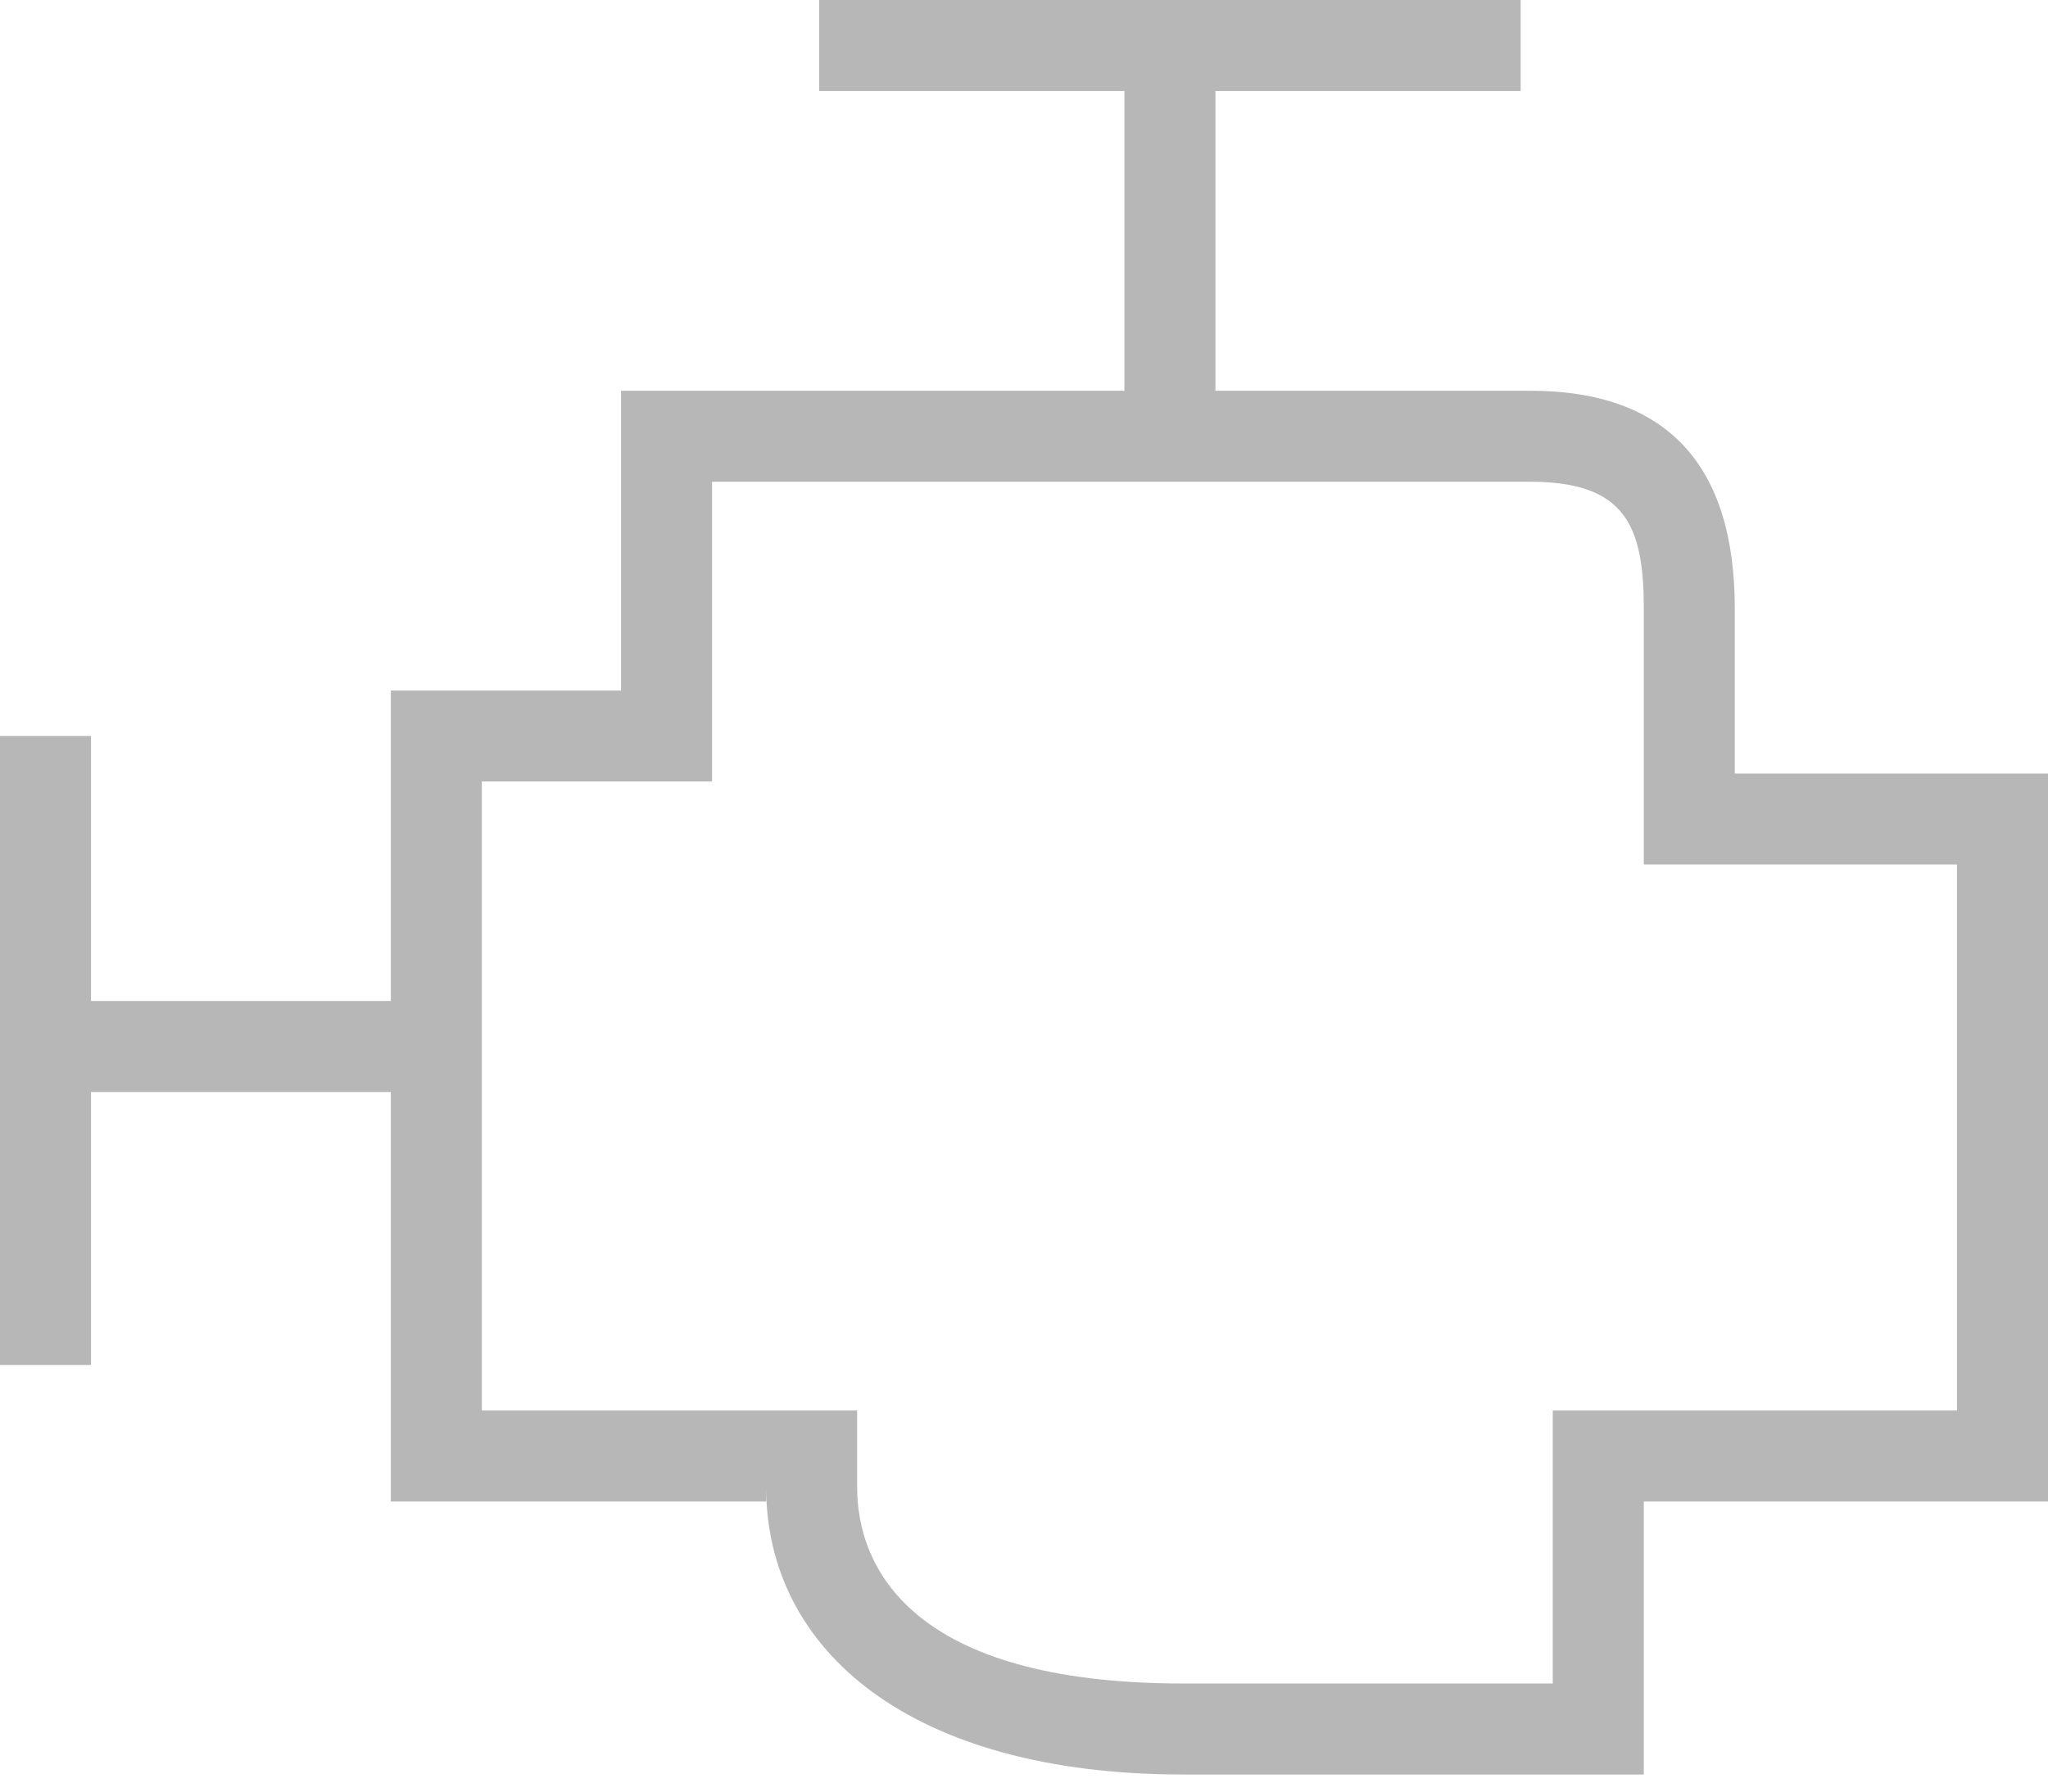 <?xml version="1.0" encoding="UTF-8"?>
<svg width="32px" height="28px" viewBox="0 0 32 28" version="1.1" xmlns="http://www.w3.org/2000/svg" xmlns:xlink="http://www.w3.org/1999/xlink">
    <title>icn-engine</title>
    <g id="icn-engine" stroke="none" stroke-width="1" fill="none" fill-rule="evenodd">
        <path d="M30.578,22.044 L24.262,22.044 L24.262,26.311 L18.489,26.311 C14.222,26.311 13.393,24.486 13.393,23.242 L13.393,22.044 L7.529,22.044 L7.529,12.214 L11.126,12.214 L11.126,7.529 L23.912,7.529 C25.401,7.529 25.684,8.225 25.684,9.51 L25.684,13.511 L30.578,13.511 L30.578,22.044 Z M27.106,12.089 L27.106,9.51 C27.106,7.252 26.031,6.107 23.912,6.107 L18.991,6.107 L18.991,1.422 L23.76,1.422 L23.76,0 L12.8,0 L12.8,1.422 L17.569,1.422 L17.569,6.107 L9.704,6.107 L9.704,10.792 L6.107,10.792 L6.107,15.644 L1.422,15.644 L1.422,11.503 L0,11.503 L0,21.333 L1.422,21.333 L1.422,17.067 L6.107,17.067 L6.107,23.467 L11.971,23.467 L11.971,23.242 C11.971,25.789 14.222,27.733 18.489,27.733 L25.684,27.733 L25.684,23.467 L32,23.467 L32,12.089 L27.106,12.089 Z" id="Shape" fill="#B7B7B7"></path>
    </g>
</svg>
